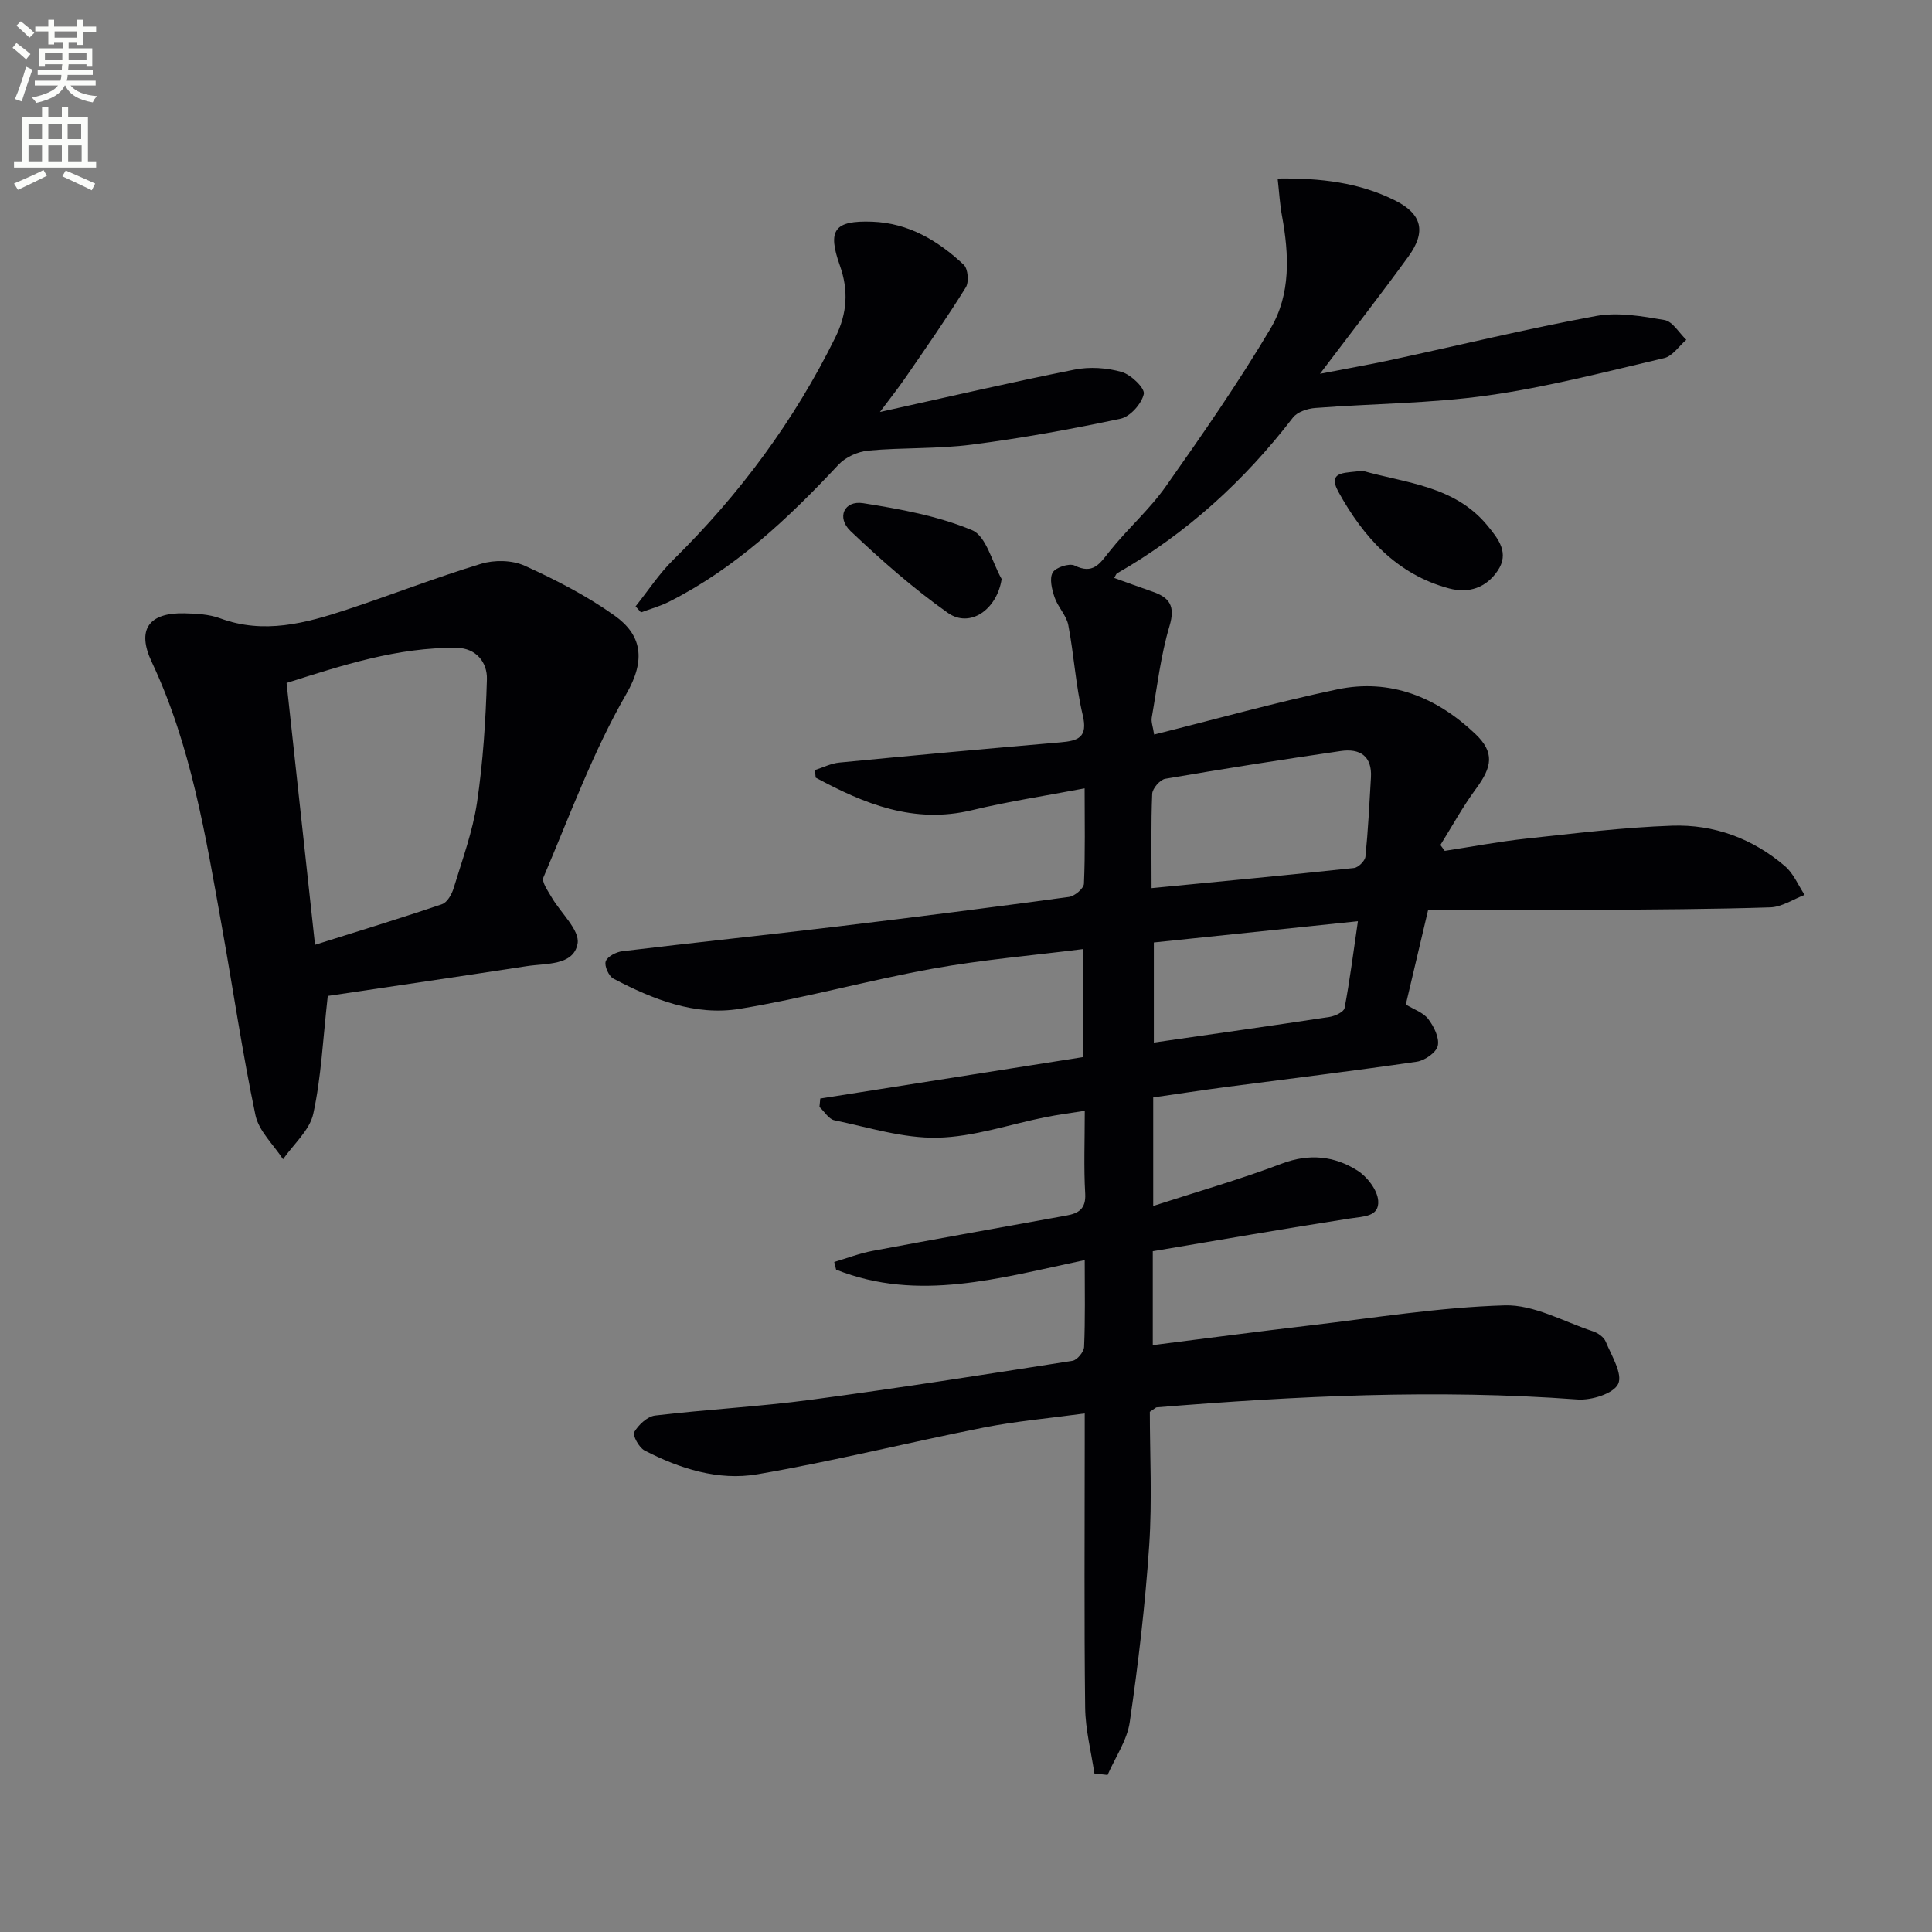 <svg enable-background="new 0 0 400 400" viewBox="0 0 400 400" xmlns="http://www.w3.org/2000/svg"><rect x="0" y="0" width="400" height="400" fill="#808080" stroke="none"/><path d="m2.6 9.9.8-1c.9.7 1.9 1.4 2.9 2.3l-.9 1.1c-1.1-1-2-1.8-2.8-2.4zm.5 10.6c.9-2.1 1.6-4.3 2.3-6.7.4.2.8.4 1.3.6-.7 2.1-1.5 4.3-2.2 6.6zm.3-15.2.9-.9c1 .8 2 1.6 2.8 2.4l-1 1c-.9-.9-1.8-1.7-2.7-2.5zm12.6-1.2h1.2v1.4h2.7v1.1h-2.7v2.7h-1.2v-.6h-1.8v1.3h4.9v3.8h-1.2v-.5h-3.7c0 .4-.1.9-.1 1.2h5.1v1h-5.2c0 .5-.1.9-.2 1.2h6v1h-5.2c1.1 1.3 2.9 2 5.5 2.2-.4.4-.7.8-.9 1.3-2.9-.5-4.8-1.6-5.7-3.5h-.1c-.8 1.7-2.7 2.9-5.9 3.6-.2-.4-.6-.8-.9-1.1 2.8-.6 4.6-1.4 5.4-2.5h-4.8v-1h5.3c.1-.3.2-.7.2-1.2h-4.9v-1h5c0-.4 0-.8.1-1.2h-3.6v.5h-1.2v-3.8h4.9v-1.3h-1.8v.5h-1.2v-2.7h-2.7v-1h2.7v-1.4h1.2v1.4h4.8zm-6.7 8.3h3.6c0-.4 0-.9 0-1.4h-3.6zm1.9-4.6h4.8v-1.3h-4.7v1.3zm6.7 3.2h-3.7v1.4h3.7z" fill="#fbfcfa"/><path d="m8.7 22.1h1.3v2.2h2.8v-2.2h1.3v2.2h4.1v9.1h1.7v1.3h-17v-1.3h1.7v-9.1h4.1zm.3 13.1.7 1.2c-1.8.9-3.8 1.9-6 2.9-.2-.4-.5-.8-.8-1.3 2.3-1 4.4-1.9 6.1-2.8zm-3.1-6.4h2.8v-3.2h-2.8zm0 4.6h2.8v-3.3h-2.8zm4.1-4.6h2.8v-3.2h-2.8zm0 4.6h2.8v-3.3h-2.8zm3.6 1.9c2.1.9 4.1 1.8 6.1 2.7l-.7 1.4c-2.2-1.1-4.2-2-6.1-2.9zm3.2-9.7h-2.8v3.2h2.8zm-2.7 7.8h2.8v-3.3h-2.8z" fill="#fbfcfa"/><g fill="#010104"><path d="m224.58 260.89c-17.68 3.71-34.44 8.75-51.47 1.98-.13-.53-.26-1.06-.39-1.59 2.63-.78 5.21-1.78 7.89-2.29 13.37-2.51 26.77-4.89 40.16-7.32 2.5-.45 4.09-1.36 3.91-4.53-.32-5.46-.09-10.95-.09-17.16-3.04.48-5.58.81-8.09 1.31-7.47 1.49-14.91 4.1-22.41 4.26-7.09.15-14.26-2.14-21.34-3.61-1.17-.24-2.07-1.81-3.09-2.76.06-.58.11-1.16.17-1.74 18.03-2.84 36.06-5.69 54.4-8.58 0-7.33 0-14.39 0-22.36-10.52 1.33-20.91 2.2-31.12 4.05-13.37 2.42-26.53 6.1-39.93 8.31-9.28 1.53-18.01-1.95-26.18-6.25-.97-.51-1.92-2.65-1.59-3.58.36-1 2.17-1.94 3.44-2.09 14.84-1.79 29.71-3.34 44.55-5.12 15.99-1.92 31.96-3.95 47.92-6.12 1.18-.16 3.06-1.75 3.1-2.74.28-6.45.14-12.93.14-19.74-8.14 1.55-15.81 2.71-23.32 4.52-12.07 2.91-22.31-1.32-32.36-6.74-.05-.52-.11-1.05-.16-1.57 1.69-.53 3.34-1.39 5.07-1.55 15.22-1.47 30.45-2.88 45.69-4.18 3.72-.32 5.81-.98 4.68-5.68-1.45-6.09-1.8-12.43-2.98-18.6-.39-2.02-2.16-3.74-2.84-5.75-.55-1.63-1.11-3.87-.39-5.13.6-1.07 3.44-1.99 4.54-1.45 3.79 1.86 5.16-.32 7.15-2.84 3.7-4.68 8.3-8.68 11.72-13.53 7.55-10.7 15.04-21.49 21.72-32.75 4.18-7.05 3.82-15.27 2.34-23.29-.44-2.37-.57-4.8-.9-7.72 8.93-.13 16.92.84 24.31 4.54 5.63 2.82 6.48 6.51 2.75 11.63-5.65 7.78-11.57 15.37-18.29 24.26 5.74-1.11 10.31-1.92 14.83-2.89 14.1-3.04 28.12-6.46 42.3-9.07 4.55-.84 9.53.03 14.19.83 1.69.29 3.02 2.66 4.52 4.09-1.52 1.31-2.85 3.39-4.58 3.79-12.11 2.83-24.2 6-36.48 7.73-11.81 1.67-23.85 1.68-35.78 2.6-1.6.12-3.7.82-4.6 1.99-10.07 13.1-22.04 23.99-36.39 32.23-.25.14-.35.54-.61.97 2.67.96 5.29 1.92 7.92 2.83 3.52 1.22 4.77 2.95 3.53 7.1-1.83 6.15-2.57 12.62-3.68 18.97-.16.9.25 1.89.49 3.52 12.81-3.2 25.25-6.68 37.86-9.34 11.04-2.34 20.66 1.63 28.62 9.19 4.06 3.86 3.52 6.82.14 11.4-2.72 3.68-4.92 7.73-7.35 11.62.3.4.6.81.9 1.21 5.61-.86 11.2-1.92 16.84-2.53 10.06-1.08 20.13-2.33 30.22-2.68 8.68-.3 16.71 2.66 23.39 8.39 1.76 1.51 2.73 3.93 4.06 5.94-2.37.9-4.71 2.5-7.1 2.58-12.15.39-24.32.44-36.48.52-11.45.07-22.9.01-34.37.01-1.72 7.28-3.16 13.39-4.62 19.58 1.7 1.04 3.63 1.67 4.64 3 1.17 1.54 2.34 3.87 1.98 5.54-.3 1.39-2.68 3.06-4.33 3.3-13.15 1.92-26.34 3.51-39.51 5.24-4.93.65-9.85 1.41-15.08 2.16v22.47c9.15-2.97 18.01-5.5 26.61-8.76 5.69-2.15 10.87-1.6 15.66 1.42 2.03 1.28 4.14 4.02 4.31 6.25.25 3.36-3.09 3.25-5.83 3.68-13.59 2.1-27.13 4.48-40.84 6.78v19.44c10.97-1.38 21.6-2.79 32.25-4.04 13.52-1.58 27.04-3.79 40.61-4.19 6.04-.18 12.2 3.37 18.26 5.37 1.04.34 2.28 1.21 2.66 2.15 1.2 2.9 3.55 6.68 2.57 8.75-.95 2.01-5.55 3.43-8.41 3.22-29.12-2.16-58.14-.74-87.15 1.63-.14.01-.27.17-1.4.92 0 8.77.5 18.25-.13 27.66-.82 12.24-2.26 24.46-4.03 36.6-.55 3.78-3.01 7.29-4.59 10.93-.91-.1-1.82-.21-2.73-.31-.67-4.54-1.86-9.08-1.91-13.63-.22-18.16-.09-36.33-.09-54.5 0-1.81 0-3.62 0-6.41-7.34 1-14.22 1.6-20.95 2.93-15.63 3.09-31.12 6.97-46.81 9.66-8.08 1.39-16.07-1.15-23.38-4.93-1.14-.59-2.52-3.14-2.13-3.8.89-1.51 2.72-3.24 4.34-3.43 10.72-1.27 21.54-1.83 32.23-3.26 18.09-2.41 36.13-5.24 54.16-8.07.97-.15 2.37-1.85 2.41-2.87.25-5.77.13-11.58.13-17.98zm13.84-77.01c14.54-1.41 28.23-2.7 41.91-4.17.9-.1 2.28-1.47 2.37-2.36.55-5.44.82-10.91 1.14-16.38.26-4.47-2.32-6.06-6.25-5.48-12.13 1.77-24.25 3.67-36.34 5.75-1.09.19-2.65 2.01-2.7 3.12-.26 6.29-.13 12.59-.13 19.52zm.47 11.25v20.72c12.46-1.8 24.42-3.48 36.36-5.3 1.15-.18 2.98-1.04 3.13-1.84 1.09-5.75 1.82-11.56 2.76-17.98-14.55 1.52-28.21 2.94-42.25 4.4z"/><path d="m67.86 206.2c-1.01 8.98-1.35 16.83-3 24.39-.75 3.43-4.09 6.3-6.26 9.42-1.97-3.03-5.01-5.83-5.71-9.12-2.72-12.96-4.63-26.09-6.97-39.14-3.34-18.63-6.33-37.33-14.51-54.71-3.15-6.69-.61-10.23 6.77-10.06 2.47.06 5.1.19 7.38 1.03 9.08 3.36 17.7 1.03 26.26-1.8 9.29-3.07 18.42-6.64 27.77-9.48 2.76-.84 6.44-.78 9.02.39 6.46 2.93 12.88 6.23 18.63 10.33 5.58 3.97 6.57 9.07 2.42 16.25-6.91 11.97-11.7 25.18-17.15 37.96-.4.95.92 2.76 1.66 4.05 1.89 3.29 5.91 6.86 5.41 9.66-.82 4.59-6.52 4.04-10.52 4.66-13.91 2.14-27.84 4.18-41.2 6.17zm-2.64-10.59c9.31-2.93 17.85-5.53 26.3-8.41 1.07-.36 2.02-2.04 2.4-3.31 1.78-5.86 3.94-11.7 4.84-17.72 1.25-8.43 1.8-17.01 2.05-25.54.1-3.49-2.23-6.45-6.23-6.5-12.27-.15-23.72 3.62-35.25 7.27 1.97 18.16 3.88 35.77 5.89 54.21z"/><path d="m182.18 85.3c13.82-3.05 27.03-6.13 40.32-8.78 3.12-.62 6.69-.38 9.75.5 1.92.55 4.83 3.37 4.56 4.56-.45 2.02-2.82 4.69-4.81 5.11-10.2 2.17-20.5 4.04-30.84 5.37-7.06.91-14.27.58-21.37 1.23-2.15.2-4.71 1.34-6.17 2.9-10.39 11.11-21.36 21.46-35.1 28.39-1.84.93-3.87 1.48-5.81 2.21-.37-.42-.75-.83-1.12-1.25 2.58-3.22 4.86-6.75 7.78-9.62 13.75-13.54 25.07-28.79 33.61-46.13 2.45-4.97 2.72-9.71.9-14.84-2.61-7.34-1.14-9.33 6.69-9.05 7.54.27 13.65 3.93 18.96 8.91.89.83 1.12 3.58.43 4.69-3.93 6.33-8.2 12.46-12.43 18.6-1.68 2.44-3.54 4.77-5.35 7.2z"/><path d="m281.95 97.43c9.09 2.61 19.23 3.11 26.03 11.41 2.23 2.72 4.59 5.65 2.09 9.33-2.38 3.51-5.95 4.74-10.03 3.66-10.88-2.9-17.81-10.69-22.94-20.01-2.54-4.63 2.06-3.75 4.85-4.39z"/><path d="m207.38 119.88c-.95 6.29-6.54 10.26-11.15 7-7.14-5.05-13.78-10.89-20.12-16.92-2.98-2.83-1.33-6.4 2.6-5.78 7.65 1.21 15.47 2.63 22.55 5.59 2.93 1.22 4.13 6.61 6.12 10.11z"/></g></svg>
